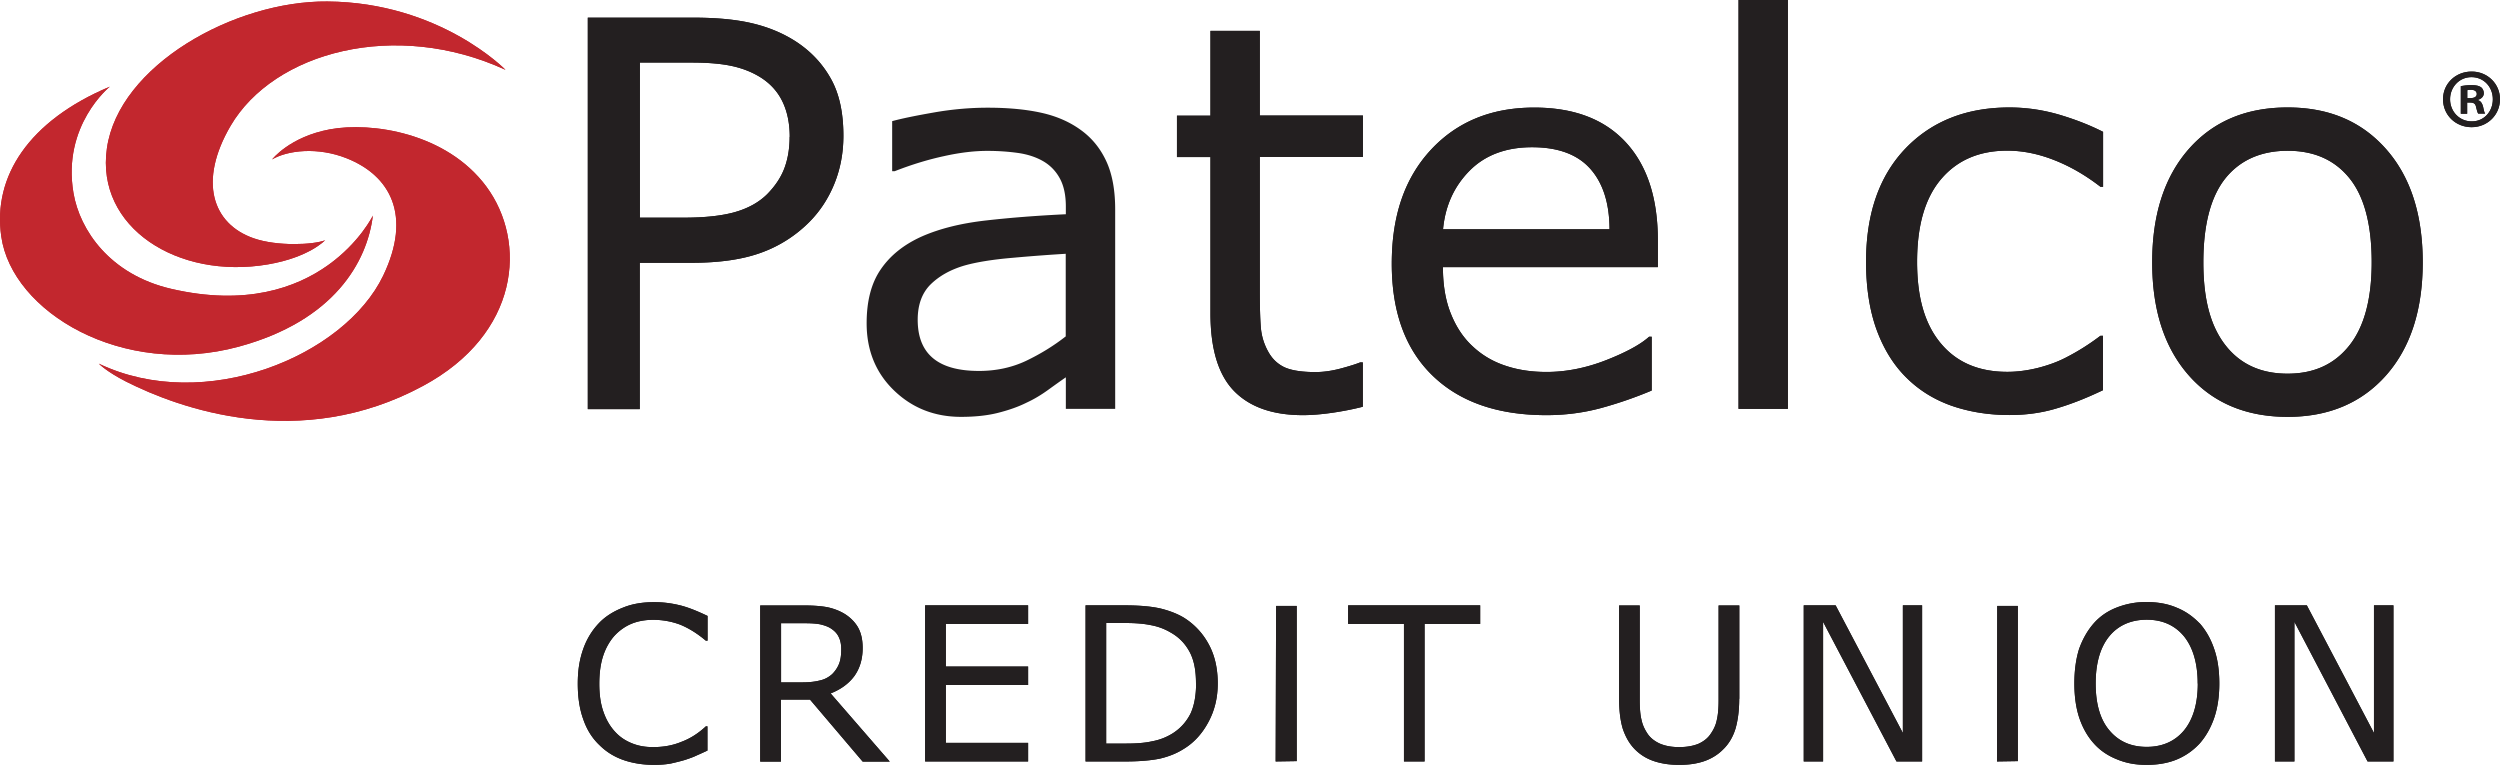 <svg id="Layer_1" xmlns="http://www.w3.org/2000/svg" width="219.38" height="67.12" viewBox="0 0 219.38 67.12"><defs><style>.cls-1{fill:#c2272e}.cls-2{fill:#231f20}</style></defs><path class="cls-1" d="M28.54 21.08c-1.06.41-4.21.55-6.28-.17-3.65-1.27-4.85-5.03-2.03-9.86 3.8-6.5 14.48-9.37 24.13-4.92 0 0-5.76-5.93-15.64-6C20.57.06 10.41 5.74 9.38 13.02c-.99 6.92 6.2 11.54 14.14 10.18 3.63-.62 5.02-2.13 5.02-2.13"/><path class="cls-2" d="M216.51 8.61h.27c.31 0 .56-.1.56-.36 0-.22-.16-.37-.52-.37-.15 0-.25.02-.31.03v.7zm-.01 1.37h-.56V7.56c.22-.04.53-.09.93-.09.46 0 .67.07.85.19.13.1.24.3.24.52 0 .28-.21.49-.51.58v.03c.24.07.37.27.45.59.07.37.12.52.18.59h-.61c-.07-.09-.12-.3-.19-.58-.05-.27-.19-.39-.51-.39h-.27v.97zm.37-3.21c-1.07 0-1.87.88-1.87 1.94s.8 1.94 1.9 1.94c1.07.01 1.85-.86 1.85-1.94s-.79-1.94-1.87-1.94h-.02zm.03-.49c1.39 0 2.48 1.08 2.48 2.43s-1.08 2.45-2.49 2.45-2.51-1.07-2.51-2.45 1.11-2.43 2.51-2.43h.02z"/><path class="cls-1" d="M28.54 21.08c-1.06.41-4.21.55-6.28-.17-3.65-1.27-4.85-5.03-2.03-9.86 3.8-6.5 14.48-9.37 24.13-4.92 0 0-5.76-5.93-15.64-6C20.57.06 10.41 5.74 9.38 13.02c-.99 6.92 6.2 11.54 14.14 10.18 3.63-.62 5.02-2.13 5.02-2.13"/><path class="cls-2" d="M216.51 8.61h.27c.31 0 .56-.1.56-.36 0-.22-.16-.37-.52-.37-.15 0-.25.02-.31.03v.7zm-.01 1.37h-.56V7.56c.22-.04.53-.09.93-.09.46 0 .67.07.85.19.13.1.24.3.24.52 0 .28-.21.49-.51.58v.03c.24.07.37.27.45.59.07.37.12.52.18.59h-.61c-.07-.09-.12-.3-.19-.58-.05-.27-.19-.39-.51-.39h-.27v.97zm.37-3.21c-1.07 0-1.87.88-1.87 1.94s.8 1.94 1.9 1.94c1.07.01 1.85-.86 1.85-1.94s-.79-1.94-1.87-1.94h-.02zm.03-.49c1.39 0 2.48 1.08 2.48 2.43s-1.08 2.45-2.49 2.45-2.51-1.07-2.51-2.45 1.11-2.43 2.51-2.43h.02zM69.3 12.01c0-1.17-.21-2.2-.62-3.06-.41-.87-1.04-1.58-1.89-2.13-.74-.47-1.58-.81-2.53-1.02-.95-.21-2.14-.31-3.59-.31h-4.52V19.1H60c1.84 0 3.34-.16 4.5-.49 1.15-.33 2.09-.85 2.81-1.56.72-.73 1.23-1.5 1.53-2.31.3-.81.45-1.72.45-2.72m4.72-.11c0 1.52-.27 2.93-.8 4.23-.53 1.3-1.27 2.42-2.22 3.37a11.406 11.406 0 0 1-4.19 2.66c-1.61.59-3.64.89-6.1.89h-4.56V35.9h-4.56V1.55h9.3c2.06 0 3.8.17 5.23.52 1.43.35 2.69.89 3.8 1.62 1.31.87 2.31 1.96 3.03 3.27.72 1.31 1.07 2.95 1.07 4.95M93.52 29.51v-7.24c-1.31.08-2.86.19-4.63.35-1.78.15-3.18.38-4.22.67-1.24.36-2.23.91-3 1.66-.76.75-1.14 1.79-1.14 3.11 0 1.49.44 2.61 1.33 3.36.89.75 2.23 1.13 4.05 1.13 1.51 0 2.89-.3 4.14-.89 1.25-.6 2.41-1.31 3.48-2.15m4.33 6.37h-4.33v-2.77c-.38.26-.9.63-1.55 1.1-.65.47-1.28.84-1.89 1.12-.72.36-1.54.65-2.48.89-.93.24-2.03.36-3.28.36-2.31 0-4.27-.77-5.87-2.31-1.6-1.54-2.41-3.51-2.41-5.9 0-1.96.41-3.54 1.25-4.75.83-1.21 2.02-2.16 3.57-2.86 1.56-.69 3.43-1.16 5.62-1.41s4.53-.43 7.04-.55v-.67c0-.99-.17-1.81-.52-2.46-.35-.65-.84-1.16-1.48-1.53-.61-.35-1.35-.6-2.21-.72-.86-.12-1.75-.18-2.69-.18-1.13 0-2.4.15-3.79.46-1.39.3-2.84.74-4.32 1.32h-.23v-4.39c.84-.23 2.06-.48 3.66-.76 1.59-.28 3.17-.42 4.72-.42 1.81 0 3.39.15 4.73.45 1.34.3 2.5.81 3.49 1.54.97.71 1.7 1.63 2.21 2.75s.76 2.52.76 4.18V35.9zM119.6 35.69c-.82.21-1.72.39-2.68.53-.97.14-1.83.21-2.59.21-2.65 0-4.66-.71-6.04-2.12-1.38-1.42-2.07-3.69-2.07-6.81V13.78h-2.94v-3.63h2.94V2.71h4.33v7.43h9.05v3.63h-9.05v11.77c0 1.36.03 2.42.09 3.18.06.76.28 1.48.65 2.14.34.62.81 1.07 1.41 1.36.6.28 1.51.43 2.74.43.71 0 1.46-.11 2.24-.32.78-.21 1.34-.39 1.68-.53h.23v3.9zM141.24 20.11c-.01-2.29-.58-4.06-1.7-5.31s-2.82-1.88-5.1-1.88-4.13.69-5.49 2.07c-1.36 1.38-2.13 3.09-2.32 5.13h14.61zm4.25 3.33h-18.87c0 1.58.23 2.95.71 4.12.47 1.17 1.12 2.13 1.95 2.88.79.73 1.73 1.29 2.82 1.65 1.09.37 2.29.55 3.6.55 1.74 0 3.49-.35 5.25-1.04 1.76-.69 3.02-1.38 3.76-2.05h.23v4.72a35.61 35.61 0 0 1-4.46 1.54c-1.52.41-3.11.62-4.78.62-4.26 0-7.59-1.15-9.98-3.46-2.39-2.31-3.59-5.58-3.59-9.83s1.15-7.53 3.44-10c2.3-2.47 5.32-3.7 9.06-3.7 3.47 0 6.15 1.01 8.03 3.04s2.82 4.9 2.82 8.62v2.34zM152.56 0h4.33v35.88h-4.33zM184.56 34.23c-1.44.69-2.8 1.23-4.1 1.61-1.29.39-2.67.58-4.12.58-1.85 0-3.55-.28-5.1-.82-1.55-.55-2.87-1.38-3.97-2.48-1.12-1.11-1.98-2.51-2.6-4.2-.61-1.69-.92-3.68-.92-5.94 0-4.22 1.15-7.53 3.45-9.94 2.3-2.4 5.35-3.61 9.13-3.61 1.47 0 2.91.21 4.33.62 1.42.42 2.71.92 3.89 1.52v4.82h-.23c-1.32-1.02-2.67-1.8-4.08-2.35-1.4-.55-2.77-.82-4.1-.82-2.45 0-4.38.83-5.79 2.48-1.42 1.66-2.12 4.08-2.12 7.27s.69 5.49 2.08 7.16c1.39 1.67 3.33 2.5 5.84 2.5.87 0 1.76-.12 2.66-.34.9-.23 1.71-.52 2.43-.89a19.984 19.984 0 0 0 3.07-1.93h.23v4.77zM208.12 23.02c0-3.31-.65-5.77-1.95-7.38-1.3-1.61-3.11-2.41-5.42-2.41s-4.16.8-5.46 2.41c-1.29 1.61-1.94 4.07-1.94 7.38s.65 5.63 1.95 7.29c1.3 1.66 3.12 2.48 5.44 2.48s4.1-.82 5.41-2.46c1.31-1.64 1.97-4.08 1.97-7.31m4.48 0c0 4.19-1.08 7.5-3.22 9.92-2.15 2.42-5.03 3.64-8.64 3.64s-6.53-1.21-8.67-3.64c-2.14-2.43-3.21-5.73-3.21-9.92s1.07-7.5 3.21-9.94c2.14-2.43 5.03-3.65 8.67-3.65s6.49 1.22 8.64 3.65c2.15 2.43 3.22 5.75 3.22 9.94M62.09 65.86c-.35.16-.65.3-.93.42-.26.13-.61.26-1.07.41-.37.11-.78.21-1.22.31-.45.08-.92.12-1.46.12-.99 0-1.91-.15-2.71-.43-.82-.29-1.51-.72-2.11-1.32-.61-.58-1.09-1.33-1.4-2.23-.33-.9-.49-1.95-.49-3.14s.16-2.15.48-3.05c.31-.89.79-1.65 1.38-2.27.56-.59 1.29-1.04 2.11-1.36.83-.34 1.74-.48 2.74-.48.76 0 1.48.09 2.23.27.71.17 1.53.5 2.45.94v2.17h-.15c-.76-.64-1.51-1.1-2.24-1.4a6.73 6.73 0 0 0-2.4-.43c-.69 0-1.34.12-1.87.34-.56.23-1.06.58-1.51 1.06-.41.46-.76 1.06-.99 1.76-.23.7-.34 1.52-.34 2.45 0 .97.12 1.8.38 2.51.25.71.6 1.27 1.01 1.71.42.46.92.79 1.51 1.02.58.23 1.17.32 1.82.32.89 0 1.71-.14 2.48-.46.78-.29 1.48-.74 2.15-1.36h.14v2.13zM73.82 56.97c0-.39-.06-.74-.2-1.03-.14-.32-.36-.56-.69-.78-.27-.18-.58-.28-.94-.37-.36-.07-.8-.1-1.29-.1h-2.16v5.19h1.86c.56 0 1.08-.05 1.51-.16.44-.09.79-.28 1.11-.56.27-.27.47-.57.6-.89.14-.34.2-.76.2-1.29m4.25 9.85H75.7l-4.62-5.44h-2.55v5.44h-1.82v-13.7h3.85c.82 0 1.5.05 2.07.16.55.12 1.04.31 1.49.58.48.3.9.71 1.17 1.18.27.48.41 1.07.41 1.81 0 .98-.25 1.8-.74 2.48-.5.67-1.19 1.16-2.07 1.51l5.18 5.97zM81.18 53.12v13.7h9.04v-1.63H83v-5.08h7.22v-1.62H83v-3.74h7.22v-1.63h-9.04zM104.95 59.96c0-1.09-.16-1.99-.54-2.72-.39-.74-.94-1.32-1.69-1.74-.54-.32-1.12-.53-1.72-.64-.62-.13-1.36-.19-2.22-.19h-1.71v10.58h1.71c.89 0 1.66-.05 2.32-.2.66-.12 1.25-.35 1.81-.7.69-.44 1.2-1.02 1.56-1.73.33-.71.49-1.61.49-2.67m1.9.02c0 1.25-.27 2.37-.82 3.39-.54 1.01-1.26 1.81-2.17 2.36-.63.4-1.32.67-2.09.85-.78.16-1.79.25-3.06.25h-3.46v-13.7h3.42c1.36 0 2.41.1 3.21.29.78.2 1.45.46 2.01.8.92.58 1.65 1.36 2.17 2.33.53.97.79 2.12.79 3.44M111.98 53.17l-.04 13.65 1.85-.03V53.17h-1.81zM175.26 53.17l-.02 13.65 1.83-.03V53.17h-1.81zM118.3 53.12v1.63h4.9v12.07h1.81V54.75h4.88v-1.63H118.3zM152.62 61.32c0 .99-.11 1.86-.32 2.6-.22.73-.59 1.36-1.09 1.84-.45.46-1.02.81-1.65 1.03-.63.22-1.37.33-2.21.33s-1.62-.12-2.27-.35c-.63-.22-1.16-.56-1.6-1-.49-.49-.84-1.11-1.08-1.83-.21-.7-.32-1.58-.32-2.61v-8.2h1.81v8.29c0 .76.05 1.33.16 1.76.09.44.28.83.51 1.18.27.41.65.69 1.11.9.48.2 1.02.3 1.68.3s1.22-.1 1.69-.29c.46-.21.84-.5 1.1-.91.24-.35.43-.74.52-1.21.1-.43.15-.99.15-1.68v-8.34h1.82v8.2zM166.98 53.12v11.2l-5.9-11.2h-2.8v13.7h1.7V54.57l6.44 12.25h2.25v-13.7h-1.69zM192.85 59.98c0-1.79-.42-3.17-1.2-4.14-.8-.97-1.9-1.46-3.27-1.46s-2.5.49-3.29 1.46-1.19 2.35-1.19 4.14.4 3.18 1.22 4.13c.81.96 1.9 1.43 3.26 1.43s2.46-.48 3.26-1.43c.79-.95 1.22-2.33 1.22-4.13m.16-5.29c.55.62.98 1.37 1.28 2.26.31.89.45 1.89.45 3.03s-.15 2.14-.45 3.02c-.31.89-.74 1.64-1.28 2.25-.58.62-1.24 1.08-2.01 1.4-.75.31-1.65.47-2.64.47s-1.82-.16-2.61-.49c-.8-.32-1.48-.78-2.02-1.39-.56-.62-.98-1.37-1.28-2.25-.29-.88-.43-1.89-.43-3.02s.14-2.14.41-3.01c.32-.89.74-1.63 1.3-2.27.53-.6 1.21-1.07 2.01-1.38a7 7 0 0 1 2.61-.48c.98 0 1.87.16 2.64.49.8.32 1.43.78 2.01 1.37M208.32 53.12v11.2l-5.89-11.2h-2.8v13.7h1.71V54.57l6.42 12.25h2.27v-13.7h-1.71z"/><path class="cls-1" d="M9.62 7.61C2.53 10.6-.65 15.48.11 20.75c.94 6.63 10.63 12.44 20.84 9.67 8.37-2.27 11.27-7.43 11.77-11.5 0 0-4.6 9.46-17.68 6.43-5.42-1.25-8.04-5.18-8.59-8.4-1.02-5.96 3.18-9.34 3.18-9.34"/><path class="cls-1" d="M23.86 14c1.38-.82 4.02-1.12 6.56-.11 3.85 1.53 5.73 5.03 3.21 10.29-3.39 7.08-15.68 12.17-24.96 7.73 0 0 .64.68 2.4 1.58 4.63 2.34 15.24 6.22 26.06.37 8.45-4.55 9.16-12.61 5.54-17.5-3.51-4.73-10.12-5.68-13.72-5.01-3.55.66-5.08 2.65-5.08 2.65"/><path class="cls-2" d="M69.3 12.01c0-1.17-.21-2.2-.62-3.06-.41-.87-1.04-1.58-1.89-2.13-.74-.47-1.58-.81-2.53-1.02-.95-.21-2.14-.31-3.59-.31h-4.52V19.1H60c1.84 0 3.34-.16 4.5-.49 1.15-.33 2.09-.85 2.81-1.56.72-.73 1.23-1.5 1.53-2.31.3-.81.45-1.72.45-2.72m4.72-.11c0 1.52-.27 2.93-.8 4.23-.53 1.3-1.27 2.42-2.22 3.37a11.406 11.406 0 0 1-4.19 2.66c-1.61.59-3.64.89-6.1.89h-4.56V35.9h-4.56V1.55h9.3c2.06 0 3.8.17 5.23.52 1.43.35 2.69.89 3.8 1.62 1.31.87 2.31 1.96 3.03 3.27.72 1.31 1.07 2.95 1.07 4.95M119.6 35.69c-.82.21-1.72.39-2.68.53-.97.14-1.83.21-2.59.21-2.65 0-4.66-.71-6.04-2.12-1.38-1.42-2.07-3.69-2.07-6.81V13.78h-2.94v-3.63h2.94V2.71h4.33v7.43h9.05v3.63h-9.05v11.77c0 1.36.03 2.42.09 3.18.06.76.28 1.48.65 2.14.34.62.81 1.07 1.41 1.36.6.28 1.51.43 2.74.43.71 0 1.46-.11 2.24-.32.78-.21 1.34-.39 1.68-.53h.23v3.9zM141.24 20.11c-.01-2.29-.58-4.06-1.7-5.31s-2.82-1.88-5.1-1.88-4.13.69-5.49 2.07c-1.36 1.38-2.13 3.09-2.32 5.13h14.61zm4.25 3.33h-18.87c0 1.58.23 2.95.71 4.12.47 1.17 1.12 2.13 1.95 2.88.79.73 1.73 1.29 2.82 1.65 1.09.37 2.29.55 3.6.55 1.74 0 3.49-.35 5.25-1.04 1.76-.69 3.02-1.38 3.76-2.05h.23v4.72a35.61 35.61 0 0 1-4.46 1.54c-1.52.41-3.11.62-4.78.62-4.26 0-7.59-1.15-9.98-3.46-2.39-2.31-3.59-5.58-3.59-9.83s1.15-7.53 3.44-10c2.3-2.47 5.32-3.7 9.06-3.7 3.47 0 6.15 1.01 8.03 3.04s2.82 4.9 2.82 8.62v2.34zM152.56 0h4.33v35.88h-4.33zM184.56 34.23c-1.44.69-2.8 1.23-4.1 1.61-1.29.39-2.67.58-4.12.58-1.85 0-3.55-.28-5.1-.82-1.55-.55-2.87-1.38-3.97-2.48-1.12-1.11-1.98-2.51-2.6-4.2-.61-1.69-.92-3.68-.92-5.94 0-4.22 1.15-7.53 3.45-9.94 2.3-2.4 5.35-3.61 9.13-3.61 1.47 0 2.91.21 4.33.62 1.42.42 2.71.92 3.89 1.52v4.82h-.23c-1.32-1.02-2.67-1.8-4.08-2.35-1.4-.55-2.77-.82-4.1-.82-2.45 0-4.38.83-5.79 2.48-1.42 1.66-2.12 4.08-2.12 7.27s.69 5.49 2.08 7.16c1.39 1.67 3.33 2.5 5.84 2.5.87 0 1.76-.12 2.66-.34.9-.23 1.71-.52 2.43-.89a19.984 19.984 0 0 0 3.07-1.93h.23v4.77zM208.12 23.02c0-3.31-.65-5.77-1.95-7.38-1.3-1.61-3.11-2.41-5.42-2.41s-4.16.8-5.46 2.41c-1.29 1.61-1.94 4.07-1.94 7.38s.65 5.63 1.95 7.29c1.3 1.66 3.12 2.48 5.44 2.48s4.1-.82 5.41-2.46c1.31-1.64 1.97-4.08 1.97-7.31m4.48 0c0 4.19-1.08 7.5-3.22 9.92-2.15 2.42-5.03 3.64-8.64 3.64s-6.53-1.21-8.67-3.64c-2.14-2.43-3.21-5.73-3.21-9.92s1.07-7.5 3.21-9.94c2.14-2.43 5.03-3.65 8.67-3.65s6.49 1.22 8.64 3.65c2.15 2.43 3.22 5.75 3.22 9.94M62.09 65.86c-.35.16-.65.3-.93.42-.26.13-.61.26-1.07.41-.37.11-.78.21-1.22.31-.45.08-.92.12-1.46.12-.99 0-1.91-.15-2.71-.43-.82-.29-1.51-.72-2.11-1.32-.61-.58-1.09-1.33-1.4-2.23-.33-.9-.49-1.95-.49-3.14s.16-2.15.48-3.05c.31-.89.79-1.65 1.38-2.27.56-.59 1.29-1.04 2.11-1.36.83-.34 1.74-.48 2.74-.48.76 0 1.48.09 2.23.27.71.17 1.53.5 2.45.94v2.17h-.15c-.76-.64-1.51-1.1-2.24-1.4a6.73 6.73 0 0 0-2.4-.43c-.69 0-1.34.12-1.87.34-.56.23-1.06.58-1.51 1.06-.41.46-.76 1.06-.99 1.76-.23.7-.34 1.52-.34 2.45 0 .97.12 1.8.38 2.51.25.71.6 1.27 1.01 1.71.42.46.92.79 1.51 1.02.58.23 1.17.32 1.82.32.89 0 1.71-.14 2.48-.46.78-.29 1.48-.74 2.15-1.36h.14v2.13zM73.82 56.97c0-.39-.06-.74-.2-1.03-.14-.32-.36-.56-.69-.78-.27-.18-.58-.28-.94-.37-.36-.07-.8-.1-1.29-.1h-2.16v5.19h1.86c.56 0 1.08-.05 1.51-.16.44-.09.79-.28 1.11-.56.27-.27.47-.57.6-.89.14-.34.2-.76.2-1.29m4.25 9.85H75.7l-4.62-5.44h-2.55v5.44h-1.82v-13.7h3.85c.82 0 1.5.05 2.07.16.55.12 1.04.31 1.49.58.48.3.9.71 1.17 1.18.27.48.41 1.07.41 1.81 0 .98-.25 1.8-.74 2.48-.5.67-1.19 1.16-2.07 1.51l5.18 5.97zM81.18 53.12v13.7h9.04v-1.63H83v-5.08h7.22v-1.62H83v-3.74h7.22v-1.63h-9.04zM104.95 59.96c0-1.09-.16-1.99-.54-2.72-.39-.74-.94-1.32-1.69-1.74-.54-.32-1.12-.53-1.72-.64-.62-.13-1.36-.19-2.22-.19h-1.71v10.58h1.71c.89 0 1.66-.05 2.32-.2.66-.12 1.25-.35 1.81-.7.69-.44 1.2-1.02 1.56-1.73.33-.71.49-1.61.49-2.67m1.9.02c0 1.25-.27 2.37-.82 3.39-.54 1.01-1.26 1.81-2.17 2.36-.63.4-1.32.67-2.09.85-.78.16-1.79.25-3.06.25h-3.46v-13.7h3.42c1.36 0 2.41.1 3.21.29.78.2 1.45.46 2.01.8.92.58 1.65 1.36 2.17 2.33.53.97.79 2.12.79 3.44M111.98 53.17l-.04 13.65 1.85-.03V53.17h-1.81zM175.26 53.17l-.02 13.65 1.83-.03V53.17h-1.81zM118.3 53.12v1.63h4.9v12.07h1.81V54.75h4.88v-1.63H118.3zM152.62 61.32c0 .99-.11 1.86-.32 2.6-.22.73-.59 1.36-1.09 1.84-.45.46-1.02.81-1.65 1.03-.63.22-1.37.33-2.21.33s-1.62-.12-2.27-.35c-.63-.22-1.16-.56-1.6-1-.49-.49-.84-1.11-1.08-1.83-.21-.7-.32-1.58-.32-2.61v-8.2h1.81v8.29c0 .76.05 1.33.16 1.76.09.44.28.83.51 1.18.27.41.65.69 1.11.9.48.2 1.02.3 1.68.3s1.22-.1 1.69-.29c.46-.21.84-.5 1.1-.91.24-.35.43-.74.52-1.21.1-.43.15-.99.15-1.68v-8.34h1.82v8.2zM166.98 53.12v11.2l-5.9-11.2h-2.8v13.7h1.7V54.57l6.44 12.25h2.25v-13.7h-1.69zM192.85 59.98c0-1.79-.42-3.17-1.2-4.14-.8-.97-1.9-1.46-3.27-1.46s-2.5.49-3.29 1.46-1.19 2.35-1.19 4.14.4 3.18 1.22 4.13c.81.96 1.9 1.43 3.26 1.43s2.46-.48 3.26-1.43c.79-.95 1.22-2.33 1.22-4.13m.16-5.29c.55.62.98 1.37 1.28 2.26.31.89.45 1.89.45 3.03s-.15 2.14-.45 3.02c-.31.89-.74 1.64-1.28 2.25-.58.62-1.24 1.08-2.01 1.4-.75.31-1.65.47-2.64.47s-1.82-.16-2.61-.49c-.8-.32-1.48-.78-2.02-1.39-.56-.62-.98-1.37-1.28-2.25-.29-.88-.43-1.89-.43-3.02s.14-2.14.41-3.01c.32-.89.74-1.63 1.3-2.27.53-.6 1.21-1.07 2.01-1.38a7 7 0 0 1 2.61-.48c.98 0 1.87.16 2.64.49.8.32 1.43.78 2.01 1.37M208.32 53.12v11.2l-5.89-11.2h-2.8v13.7h1.71V54.57l6.42 12.25h2.27v-13.7h-1.71z"/><path class="cls-1" d="M9.62 7.61C2.53 10.6-.65 15.48.11 20.75c.94 6.63 10.63 12.44 20.84 9.67 8.37-2.27 11.27-7.43 11.77-11.5 0 0-4.6 9.46-17.68 6.43-5.42-1.25-8.04-5.18-8.59-8.4-1.02-5.96 3.18-9.34 3.18-9.34"/><path class="cls-1" d="M23.86 14c1.38-.82 4.02-1.12 6.56-.11 3.85 1.53 5.73 5.03 3.21 10.29-3.39 7.08-15.68 12.17-24.96 7.73 0 0 .64.68 2.4 1.58 4.63 2.34 15.24 6.22 26.06.37 8.45-4.55 9.16-12.61 5.54-17.5-3.51-4.73-10.12-5.68-13.72-5.01-3.55.66-5.08 2.65-5.08 2.65"/></svg>